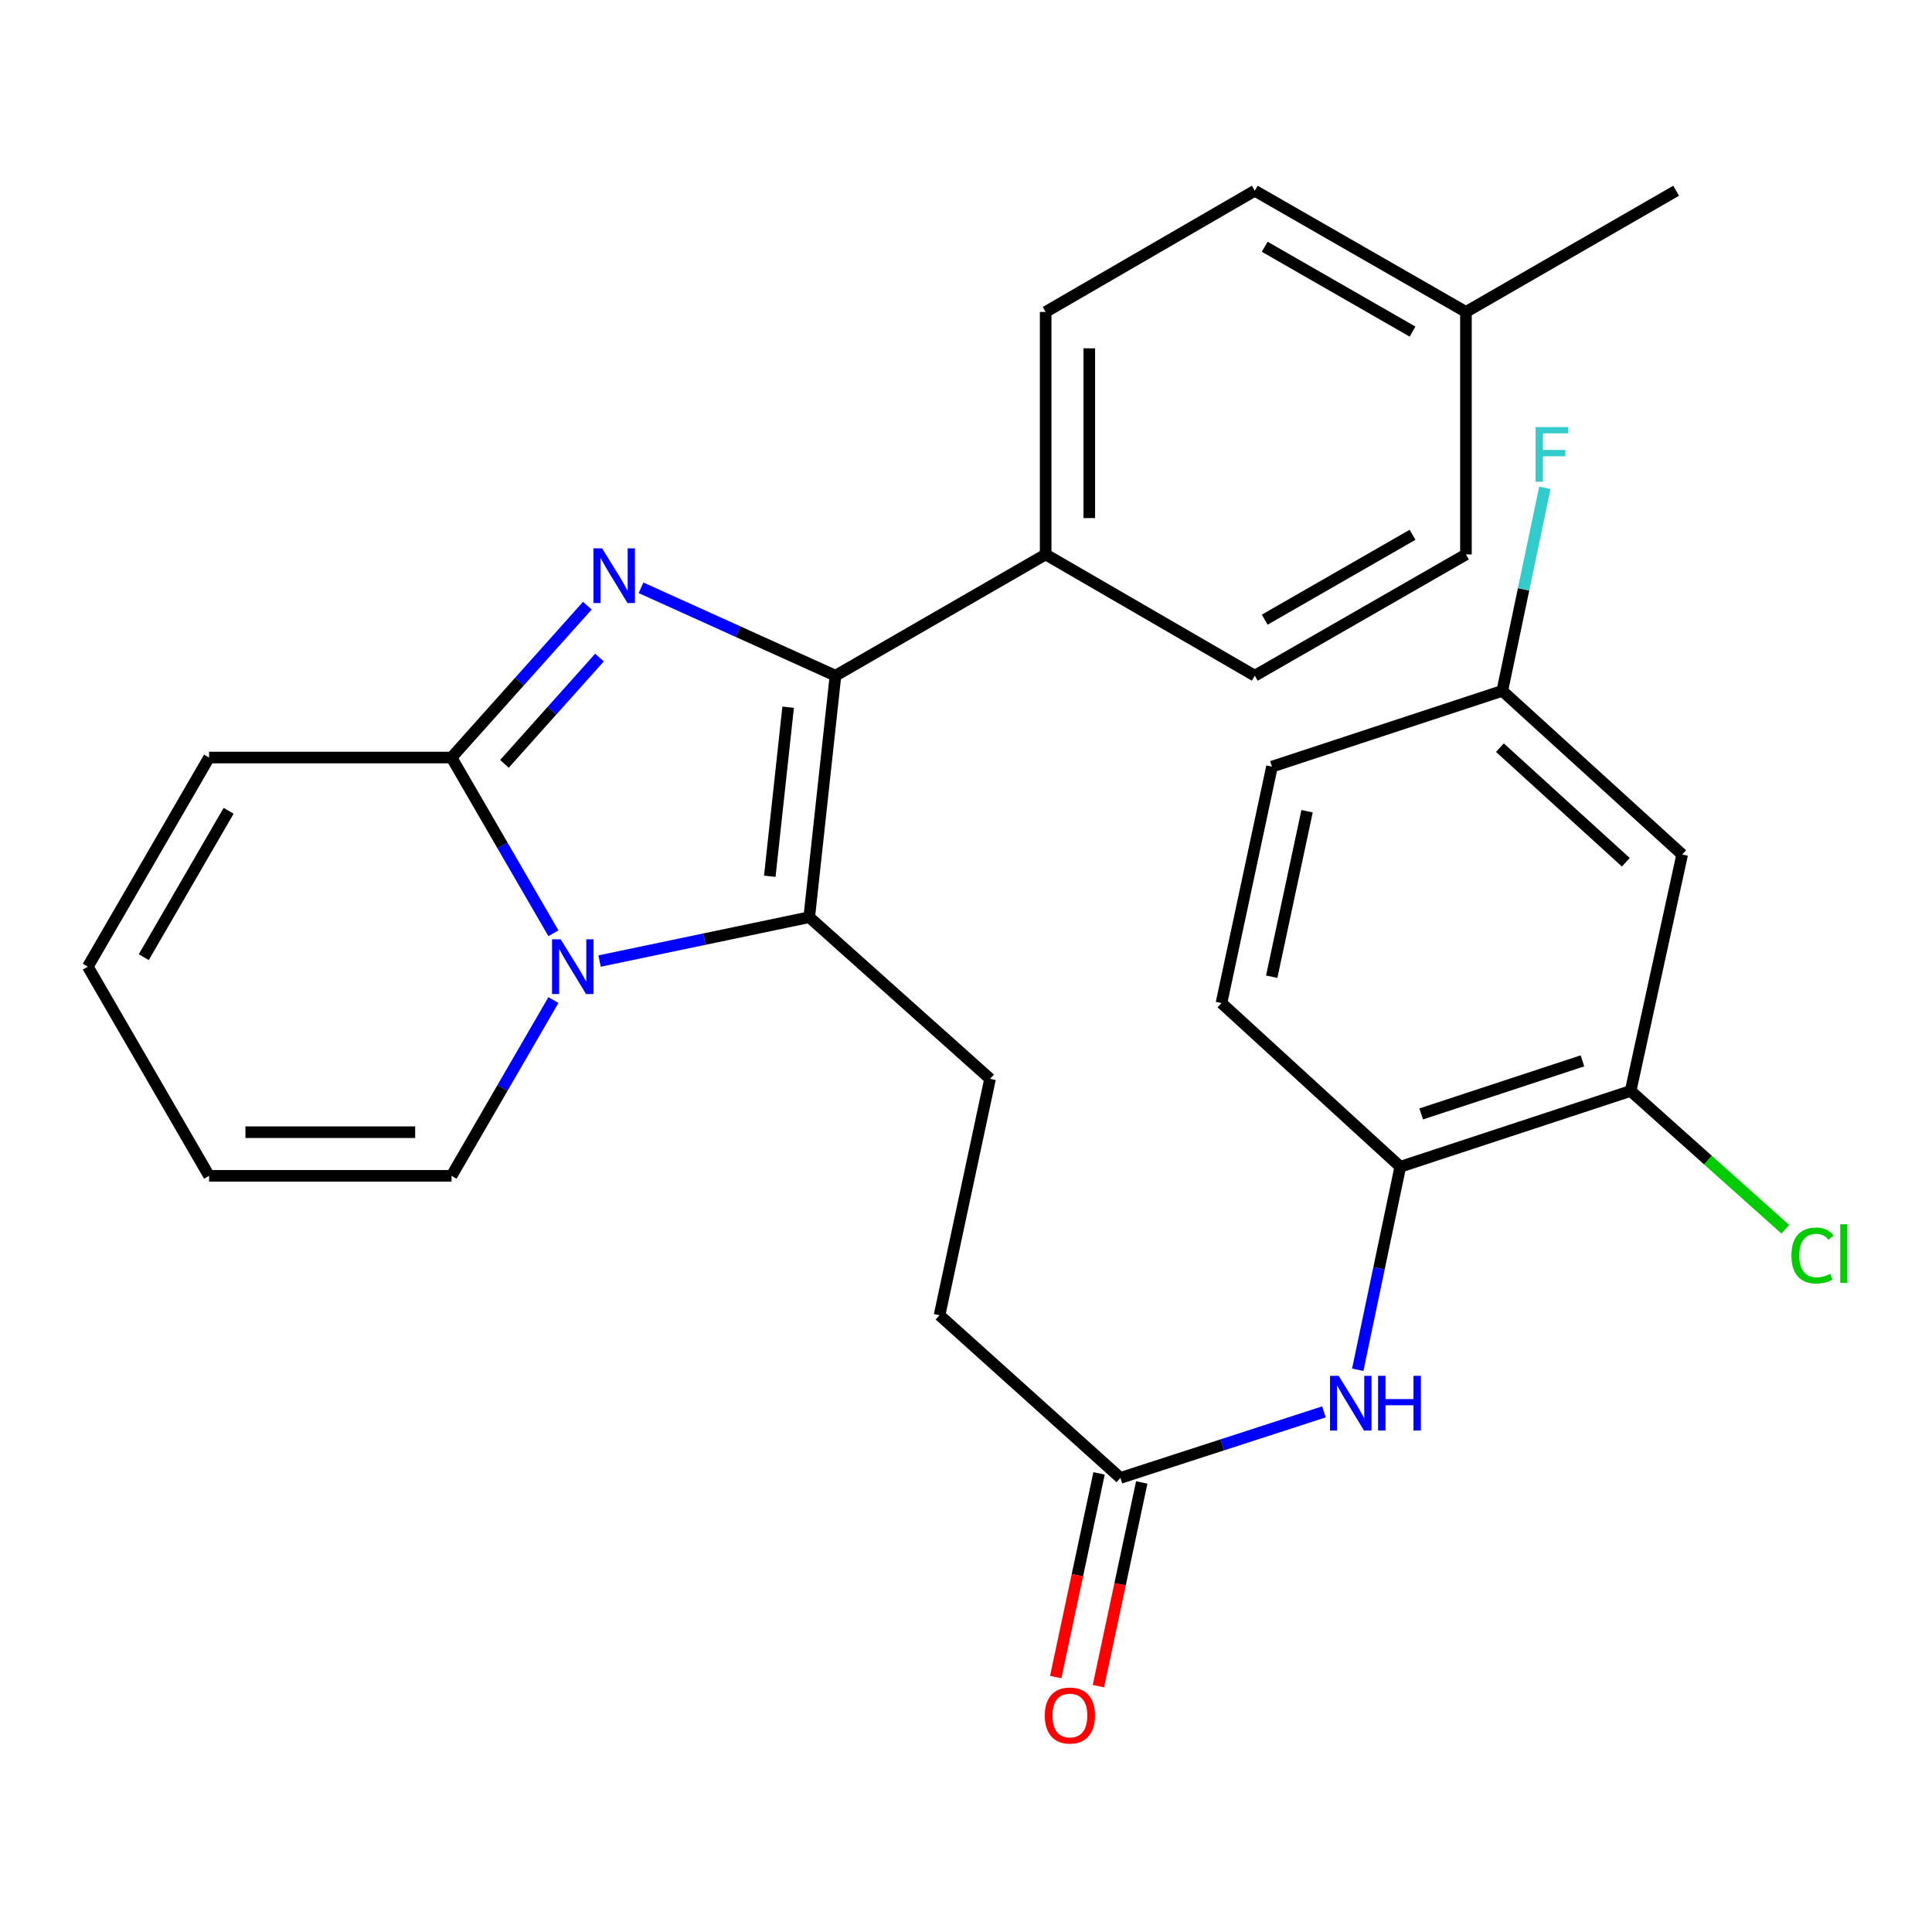 <?xml version='1.0' encoding='iso-8859-1'?>
<svg version='1.1' baseProfile='full'
              xmlns='http://www.w3.org/2000/svg'
                      xmlns:rdkit='http://www.rdkit.org/xml'
                      xmlns:xlink='http://www.w3.org/1999/xlink'
                  xml:space='preserve'
width='1000px' height='1000px' viewBox='0 0 1000 1000'>
<!-- END OF HEADER -->
<rect style='opacity:1.0;fill:#FFFFFF;stroke:none' width='1000' height='1000' x='0' y='0'> </rect>
<path class='bond-1' d='M 331.789,304.24 L 382.112,326.989' style='fill:none;fill-rule:evenodd;stroke:#0000FF;stroke-width:6px;stroke-linecap:butt;stroke-linejoin:miter;stroke-opacity:1' />
<path class='bond-1' d='M 382.112,326.989 L 432.436,349.739' style='fill:none;fill-rule:evenodd;stroke:#000000;stroke-width:6px;stroke-linecap:butt;stroke-linejoin:miter;stroke-opacity:1' />
<path class='bond-3' d='M 304.009,313.504 L 268.864,352.803' style='fill:none;fill-rule:evenodd;stroke:#0000FF;stroke-width:6px;stroke-linecap:butt;stroke-linejoin:miter;stroke-opacity:1' />
<path class='bond-3' d='M 268.864,352.803 L 233.719,392.102' style='fill:none;fill-rule:evenodd;stroke:#000000;stroke-width:6px;stroke-linecap:butt;stroke-linejoin:miter;stroke-opacity:1' />
<path class='bond-3' d='M 310.302,340.351 L 285.701,367.86' style='fill:none;fill-rule:evenodd;stroke:#0000FF;stroke-width:6px;stroke-linecap:butt;stroke-linejoin:miter;stroke-opacity:1' />
<path class='bond-3' d='M 285.701,367.86 L 261.099,395.37' style='fill:none;fill-rule:evenodd;stroke:#000000;stroke-width:6px;stroke-linecap:butt;stroke-linejoin:miter;stroke-opacity:1' />
<path class='bond-0' d='M 286.451,483.057 L 260.085,437.58' style='fill:none;fill-rule:evenodd;stroke:#0000FF;stroke-width:6px;stroke-linecap:butt;stroke-linejoin:miter;stroke-opacity:1' />
<path class='bond-0' d='M 260.085,437.58 L 233.719,392.102' style='fill:none;fill-rule:evenodd;stroke:#000000;stroke-width:6px;stroke-linecap:butt;stroke-linejoin:miter;stroke-opacity:1' />
<path class='bond-10' d='M 286.453,517.634 L 260.086,563.124' style='fill:none;fill-rule:evenodd;stroke:#0000FF;stroke-width:6px;stroke-linecap:butt;stroke-linejoin:miter;stroke-opacity:1' />
<path class='bond-10' d='M 260.086,563.124 L 233.719,608.613' style='fill:none;fill-rule:evenodd;stroke:#000000;stroke-width:6px;stroke-linecap:butt;stroke-linejoin:miter;stroke-opacity:1' />
<path class='bond-28' d='M 310.339,497.444 L 364.599,486.089' style='fill:none;fill-rule:evenodd;stroke:#0000FF;stroke-width:6px;stroke-linecap:butt;stroke-linejoin:miter;stroke-opacity:1' />
<path class='bond-28' d='M 364.599,486.089 L 418.859,474.734' style='fill:none;fill-rule:evenodd;stroke:#000000;stroke-width:6px;stroke-linecap:butt;stroke-linejoin:miter;stroke-opacity:1' />
<path class='bond-2' d='M 432.436,349.739 L 418.859,474.734' style='fill:none;fill-rule:evenodd;stroke:#000000;stroke-width:6px;stroke-linecap:butt;stroke-linejoin:miter;stroke-opacity:1' />
<path class='bond-2' d='M 407.944,366.049 L 398.44,453.545' style='fill:none;fill-rule:evenodd;stroke:#000000;stroke-width:6px;stroke-linecap:butt;stroke-linejoin:miter;stroke-opacity:1' />
<path class='bond-8' d='M 432.436,349.739 L 541.231,286.984' style='fill:none;fill-rule:evenodd;stroke:#000000;stroke-width:6px;stroke-linecap:butt;stroke-linejoin:miter;stroke-opacity:1' />
<path class='bond-5' d='M 418.859,474.734 L 512.457,558.407' style='fill:none;fill-rule:evenodd;stroke:#000000;stroke-width:6px;stroke-linecap:butt;stroke-linejoin:miter;stroke-opacity:1' />
<path class='bond-12' d='M 233.719,392.102 L 108.209,392.102' style='fill:none;fill-rule:evenodd;stroke:#000000;stroke-width:6px;stroke-linecap:butt;stroke-linejoin:miter;stroke-opacity:1' />
<path class='bond-4' d='M 685.279,730.781 L 632.598,747.874' style='fill:none;fill-rule:evenodd;stroke:#0000FF;stroke-width:6px;stroke-linecap:butt;stroke-linejoin:miter;stroke-opacity:1' />
<path class='bond-4' d='M 632.598,747.874 L 579.918,764.967' style='fill:none;fill-rule:evenodd;stroke:#000000;stroke-width:6px;stroke-linecap:butt;stroke-linejoin:miter;stroke-opacity:1' />
<path class='bond-6' d='M 702.774,708.994 L 713.782,656.451' style='fill:none;fill-rule:evenodd;stroke:#0000FF;stroke-width:6px;stroke-linecap:butt;stroke-linejoin:miter;stroke-opacity:1' />
<path class='bond-6' d='M 713.782,656.451 L 724.79,603.908' style='fill:none;fill-rule:evenodd;stroke:#000000;stroke-width:6px;stroke-linecap:butt;stroke-linejoin:miter;stroke-opacity:1' />
<path class='bond-19' d='M 512.457,558.407 L 486.306,680.767' style='fill:none;fill-rule:evenodd;stroke:#000000;stroke-width:6px;stroke-linecap:butt;stroke-linejoin:miter;stroke-opacity:1' />
<path class='bond-7' d='M 724.79,603.908 L 844.012,564.669' style='fill:none;fill-rule:evenodd;stroke:#000000;stroke-width:6px;stroke-linecap:butt;stroke-linejoin:miter;stroke-opacity:1' />
<path class='bond-7' d='M 735.612,576.567 L 819.068,549.099' style='fill:none;fill-rule:evenodd;stroke:#000000;stroke-width:6px;stroke-linecap:butt;stroke-linejoin:miter;stroke-opacity:1' />
<path class='bond-16' d='M 724.79,603.908 L 632.232,519.18' style='fill:none;fill-rule:evenodd;stroke:#000000;stroke-width:6px;stroke-linecap:butt;stroke-linejoin:miter;stroke-opacity:1' />
<path class='bond-11' d='M 844.012,564.669 L 870.69,442.309' style='fill:none;fill-rule:evenodd;stroke:#000000;stroke-width:6px;stroke-linecap:butt;stroke-linejoin:miter;stroke-opacity:1' />
<path class='bond-21' d='M 844.012,564.669 L 884.043,600.473' style='fill:none;fill-rule:evenodd;stroke:#000000;stroke-width:6px;stroke-linecap:butt;stroke-linejoin:miter;stroke-opacity:1' />
<path class='bond-21' d='M 884.043,600.473 L 924.073,636.277' style='fill:none;fill-rule:evenodd;stroke:#00CC00;stroke-width:6px;stroke-linecap:butt;stroke-linejoin:miter;stroke-opacity:1' />
<path class='bond-17' d='M 541.231,286.984 L 541.231,161.462' style='fill:none;fill-rule:evenodd;stroke:#000000;stroke-width:6px;stroke-linecap:butt;stroke-linejoin:miter;stroke-opacity:1' />
<path class='bond-17' d='M 563.818,268.156 L 563.818,180.29' style='fill:none;fill-rule:evenodd;stroke:#000000;stroke-width:6px;stroke-linecap:butt;stroke-linejoin:miter;stroke-opacity:1' />
<path class='bond-18' d='M 541.231,286.984 L 649.474,349.739' style='fill:none;fill-rule:evenodd;stroke:#000000;stroke-width:6px;stroke-linecap:butt;stroke-linejoin:miter;stroke-opacity:1' />
<path class='bond-9' d='M 579.918,764.967 L 486.306,680.767' style='fill:none;fill-rule:evenodd;stroke:#000000;stroke-width:6px;stroke-linecap:butt;stroke-linejoin:miter;stroke-opacity:1' />
<path class='bond-15' d='M 568.871,762.617 L 557.659,815.337' style='fill:none;fill-rule:evenodd;stroke:#000000;stroke-width:6px;stroke-linecap:butt;stroke-linejoin:miter;stroke-opacity:1' />
<path class='bond-15' d='M 557.659,815.337 L 546.447,868.056' style='fill:none;fill-rule:evenodd;stroke:#FF0000;stroke-width:6px;stroke-linecap:butt;stroke-linejoin:miter;stroke-opacity:1' />
<path class='bond-15' d='M 590.964,767.316 L 579.752,820.035' style='fill:none;fill-rule:evenodd;stroke:#000000;stroke-width:6px;stroke-linecap:butt;stroke-linejoin:miter;stroke-opacity:1' />
<path class='bond-15' d='M 579.752,820.035 L 568.54,872.754' style='fill:none;fill-rule:evenodd;stroke:#FF0000;stroke-width:6px;stroke-linecap:butt;stroke-linejoin:miter;stroke-opacity:1' />
<path class='bond-29' d='M 233.719,608.613 L 108.209,608.613' style='fill:none;fill-rule:evenodd;stroke:#000000;stroke-width:6px;stroke-linecap:butt;stroke-linejoin:miter;stroke-opacity:1' />
<path class='bond-29' d='M 214.892,586.026 L 127.036,586.026' style='fill:none;fill-rule:evenodd;stroke:#000000;stroke-width:6px;stroke-linecap:butt;stroke-linejoin:miter;stroke-opacity:1' />
<path class='bond-31' d='M 870.69,442.309 L 777.593,357.582' style='fill:none;fill-rule:evenodd;stroke:#000000;stroke-width:6px;stroke-linecap:butt;stroke-linejoin:miter;stroke-opacity:1' />
<path class='bond-31' d='M 841.523,446.304 L 776.355,386.996' style='fill:none;fill-rule:evenodd;stroke:#000000;stroke-width:6px;stroke-linecap:butt;stroke-linejoin:miter;stroke-opacity:1' />
<path class='bond-14' d='M 108.209,392.102 L 45.455,500.345' style='fill:none;fill-rule:evenodd;stroke:#000000;stroke-width:6px;stroke-linecap:butt;stroke-linejoin:miter;stroke-opacity:1' />
<path class='bond-14' d='M 118.337,419.668 L 74.408,495.438' style='fill:none;fill-rule:evenodd;stroke:#000000;stroke-width:6px;stroke-linecap:butt;stroke-linejoin:miter;stroke-opacity:1' />
<path class='bond-13' d='M 108.209,608.613 L 45.455,500.345' style='fill:none;fill-rule:evenodd;stroke:#000000;stroke-width:6px;stroke-linecap:butt;stroke-linejoin:miter;stroke-opacity:1' />
<path class='bond-22' d='M 632.232,519.18 L 658.371,396.808' style='fill:none;fill-rule:evenodd;stroke:#000000;stroke-width:6px;stroke-linecap:butt;stroke-linejoin:miter;stroke-opacity:1' />
<path class='bond-22' d='M 658.242,505.543 L 676.539,419.882' style='fill:none;fill-rule:evenodd;stroke:#000000;stroke-width:6px;stroke-linecap:butt;stroke-linejoin:miter;stroke-opacity:1' />
<path class='bond-23' d='M 541.231,161.462 L 649.474,98.72' style='fill:none;fill-rule:evenodd;stroke:#000000;stroke-width:6px;stroke-linecap:butt;stroke-linejoin:miter;stroke-opacity:1' />
<path class='bond-24' d='M 649.474,349.739 L 758.771,286.984' style='fill:none;fill-rule:evenodd;stroke:#000000;stroke-width:6px;stroke-linecap:butt;stroke-linejoin:miter;stroke-opacity:1' />
<path class='bond-24' d='M 654.622,320.738 L 731.129,276.809' style='fill:none;fill-rule:evenodd;stroke:#000000;stroke-width:6px;stroke-linecap:butt;stroke-linejoin:miter;stroke-opacity:1' />
<path class='bond-20' d='M 777.593,357.582 L 658.371,396.808' style='fill:none;fill-rule:evenodd;stroke:#000000;stroke-width:6px;stroke-linecap:butt;stroke-linejoin:miter;stroke-opacity:1' />
<path class='bond-25' d='M 777.593,357.582 L 788.606,305.038' style='fill:none;fill-rule:evenodd;stroke:#000000;stroke-width:6px;stroke-linecap:butt;stroke-linejoin:miter;stroke-opacity:1' />
<path class='bond-25' d='M 788.606,305.038 L 799.619,252.495' style='fill:none;fill-rule:evenodd;stroke:#33CCCC;stroke-width:6px;stroke-linecap:butt;stroke-linejoin:miter;stroke-opacity:1' />
<path class='bond-30' d='M 649.474,98.72 L 758.771,161.462' style='fill:none;fill-rule:evenodd;stroke:#000000;stroke-width:6px;stroke-linecap:butt;stroke-linejoin:miter;stroke-opacity:1' />
<path class='bond-30' d='M 654.623,127.72 L 731.131,171.64' style='fill:none;fill-rule:evenodd;stroke:#000000;stroke-width:6px;stroke-linecap:butt;stroke-linejoin:miter;stroke-opacity:1' />
<path class='bond-26' d='M 758.771,286.984 L 758.771,161.462' style='fill:none;fill-rule:evenodd;stroke:#000000;stroke-width:6px;stroke-linecap:butt;stroke-linejoin:miter;stroke-opacity:1' />
<path class='bond-27' d='M 758.771,161.462 L 867.566,98.72' style='fill:none;fill-rule:evenodd;stroke:#000000;stroke-width:6px;stroke-linecap:butt;stroke-linejoin:miter;stroke-opacity:1' />
<path  class='atom-0' d='M 311.646 283.804
L 320.926 298.804
Q 321.846 300.284, 323.326 302.964
Q 324.806 305.644, 324.886 305.804
L 324.886 283.804
L 328.646 283.804
L 328.646 312.124
L 324.766 312.124
L 314.806 295.724
Q 313.646 293.804, 312.406 291.604
Q 311.206 289.404, 310.846 288.724
L 310.846 312.124
L 307.166 312.124
L 307.166 283.804
L 311.646 283.804
' fill='#0000FF'/>
<path  class='atom-1' d='M 290.214 486.185
L 299.494 501.185
Q 300.414 502.665, 301.894 505.345
Q 303.374 508.025, 303.454 508.185
L 303.454 486.185
L 307.214 486.185
L 307.214 514.505
L 303.334 514.505
L 293.374 498.105
Q 292.214 496.185, 290.974 493.985
Q 289.774 491.785, 289.414 491.105
L 289.414 514.505
L 285.734 514.505
L 285.734 486.185
L 290.214 486.185
' fill='#0000FF'/>
<path  class='atom-5' d='M 692.893 712.12
L 702.173 727.12
Q 703.093 728.6, 704.573 731.28
Q 706.053 733.96, 706.133 734.12
L 706.133 712.12
L 709.893 712.12
L 709.893 740.44
L 706.013 740.44
L 696.053 724.04
Q 694.893 722.12, 693.653 719.92
Q 692.453 717.72, 692.093 717.04
L 692.093 740.44
L 688.413 740.44
L 688.413 712.12
L 692.893 712.12
' fill='#0000FF'/>
<path  class='atom-5' d='M 713.293 712.12
L 717.133 712.12
L 717.133 724.16
L 731.613 724.16
L 731.613 712.12
L 735.453 712.12
L 735.453 740.44
L 731.613 740.44
L 731.613 727.36
L 717.133 727.36
L 717.133 740.44
L 713.293 740.44
L 713.293 712.12
' fill='#0000FF'/>
<path  class='atom-16' d='M 540.779 887.946
Q 540.779 881.146, 544.139 877.346
Q 547.499 873.546, 553.779 873.546
Q 560.059 873.546, 563.419 877.346
Q 566.779 881.146, 566.779 887.946
Q 566.779 894.826, 563.379 898.746
Q 559.979 902.626, 553.779 902.626
Q 547.539 902.626, 544.139 898.746
Q 540.779 894.866, 540.779 887.946
M 553.779 899.426
Q 558.099 899.426, 560.419 896.546
Q 562.779 893.626, 562.779 887.946
Q 562.779 882.386, 560.419 879.586
Q 558.099 876.746, 553.779 876.746
Q 549.459 876.746, 547.099 879.546
Q 544.779 882.346, 544.779 887.946
Q 544.779 893.666, 547.099 896.546
Q 549.459 899.426, 553.779 899.426
' fill='#FF0000'/>
<path  class='atom-22' d='M 927.231 649.849
Q 927.231 642.809, 930.511 639.129
Q 933.831 635.409, 940.111 635.409
Q 945.951 635.409, 949.071 639.529
L 946.431 641.689
Q 944.151 638.689, 940.111 638.689
Q 935.831 638.689, 933.551 641.569
Q 931.311 644.409, 931.311 649.849
Q 931.311 655.449, 933.631 658.329
Q 935.991 661.209, 940.551 661.209
Q 943.671 661.209, 947.311 659.329
L 948.431 662.329
Q 946.951 663.289, 944.711 663.849
Q 942.471 664.409, 939.991 664.409
Q 933.831 664.409, 930.511 660.649
Q 927.231 656.889, 927.231 649.849
' fill='#00CC00'/>
<path  class='atom-22' d='M 952.511 633.689
L 956.191 633.689
L 956.191 664.049
L 952.511 664.049
L 952.511 633.689
' fill='#00CC00'/>
<path  class='atom-26' d='M 794.822 221.049
L 811.662 221.049
L 811.662 224.289
L 798.622 224.289
L 798.622 232.889
L 810.222 232.889
L 810.222 236.169
L 798.622 236.169
L 798.622 249.369
L 794.822 249.369
L 794.822 221.049
' fill='#33CCCC'/>
</svg>
